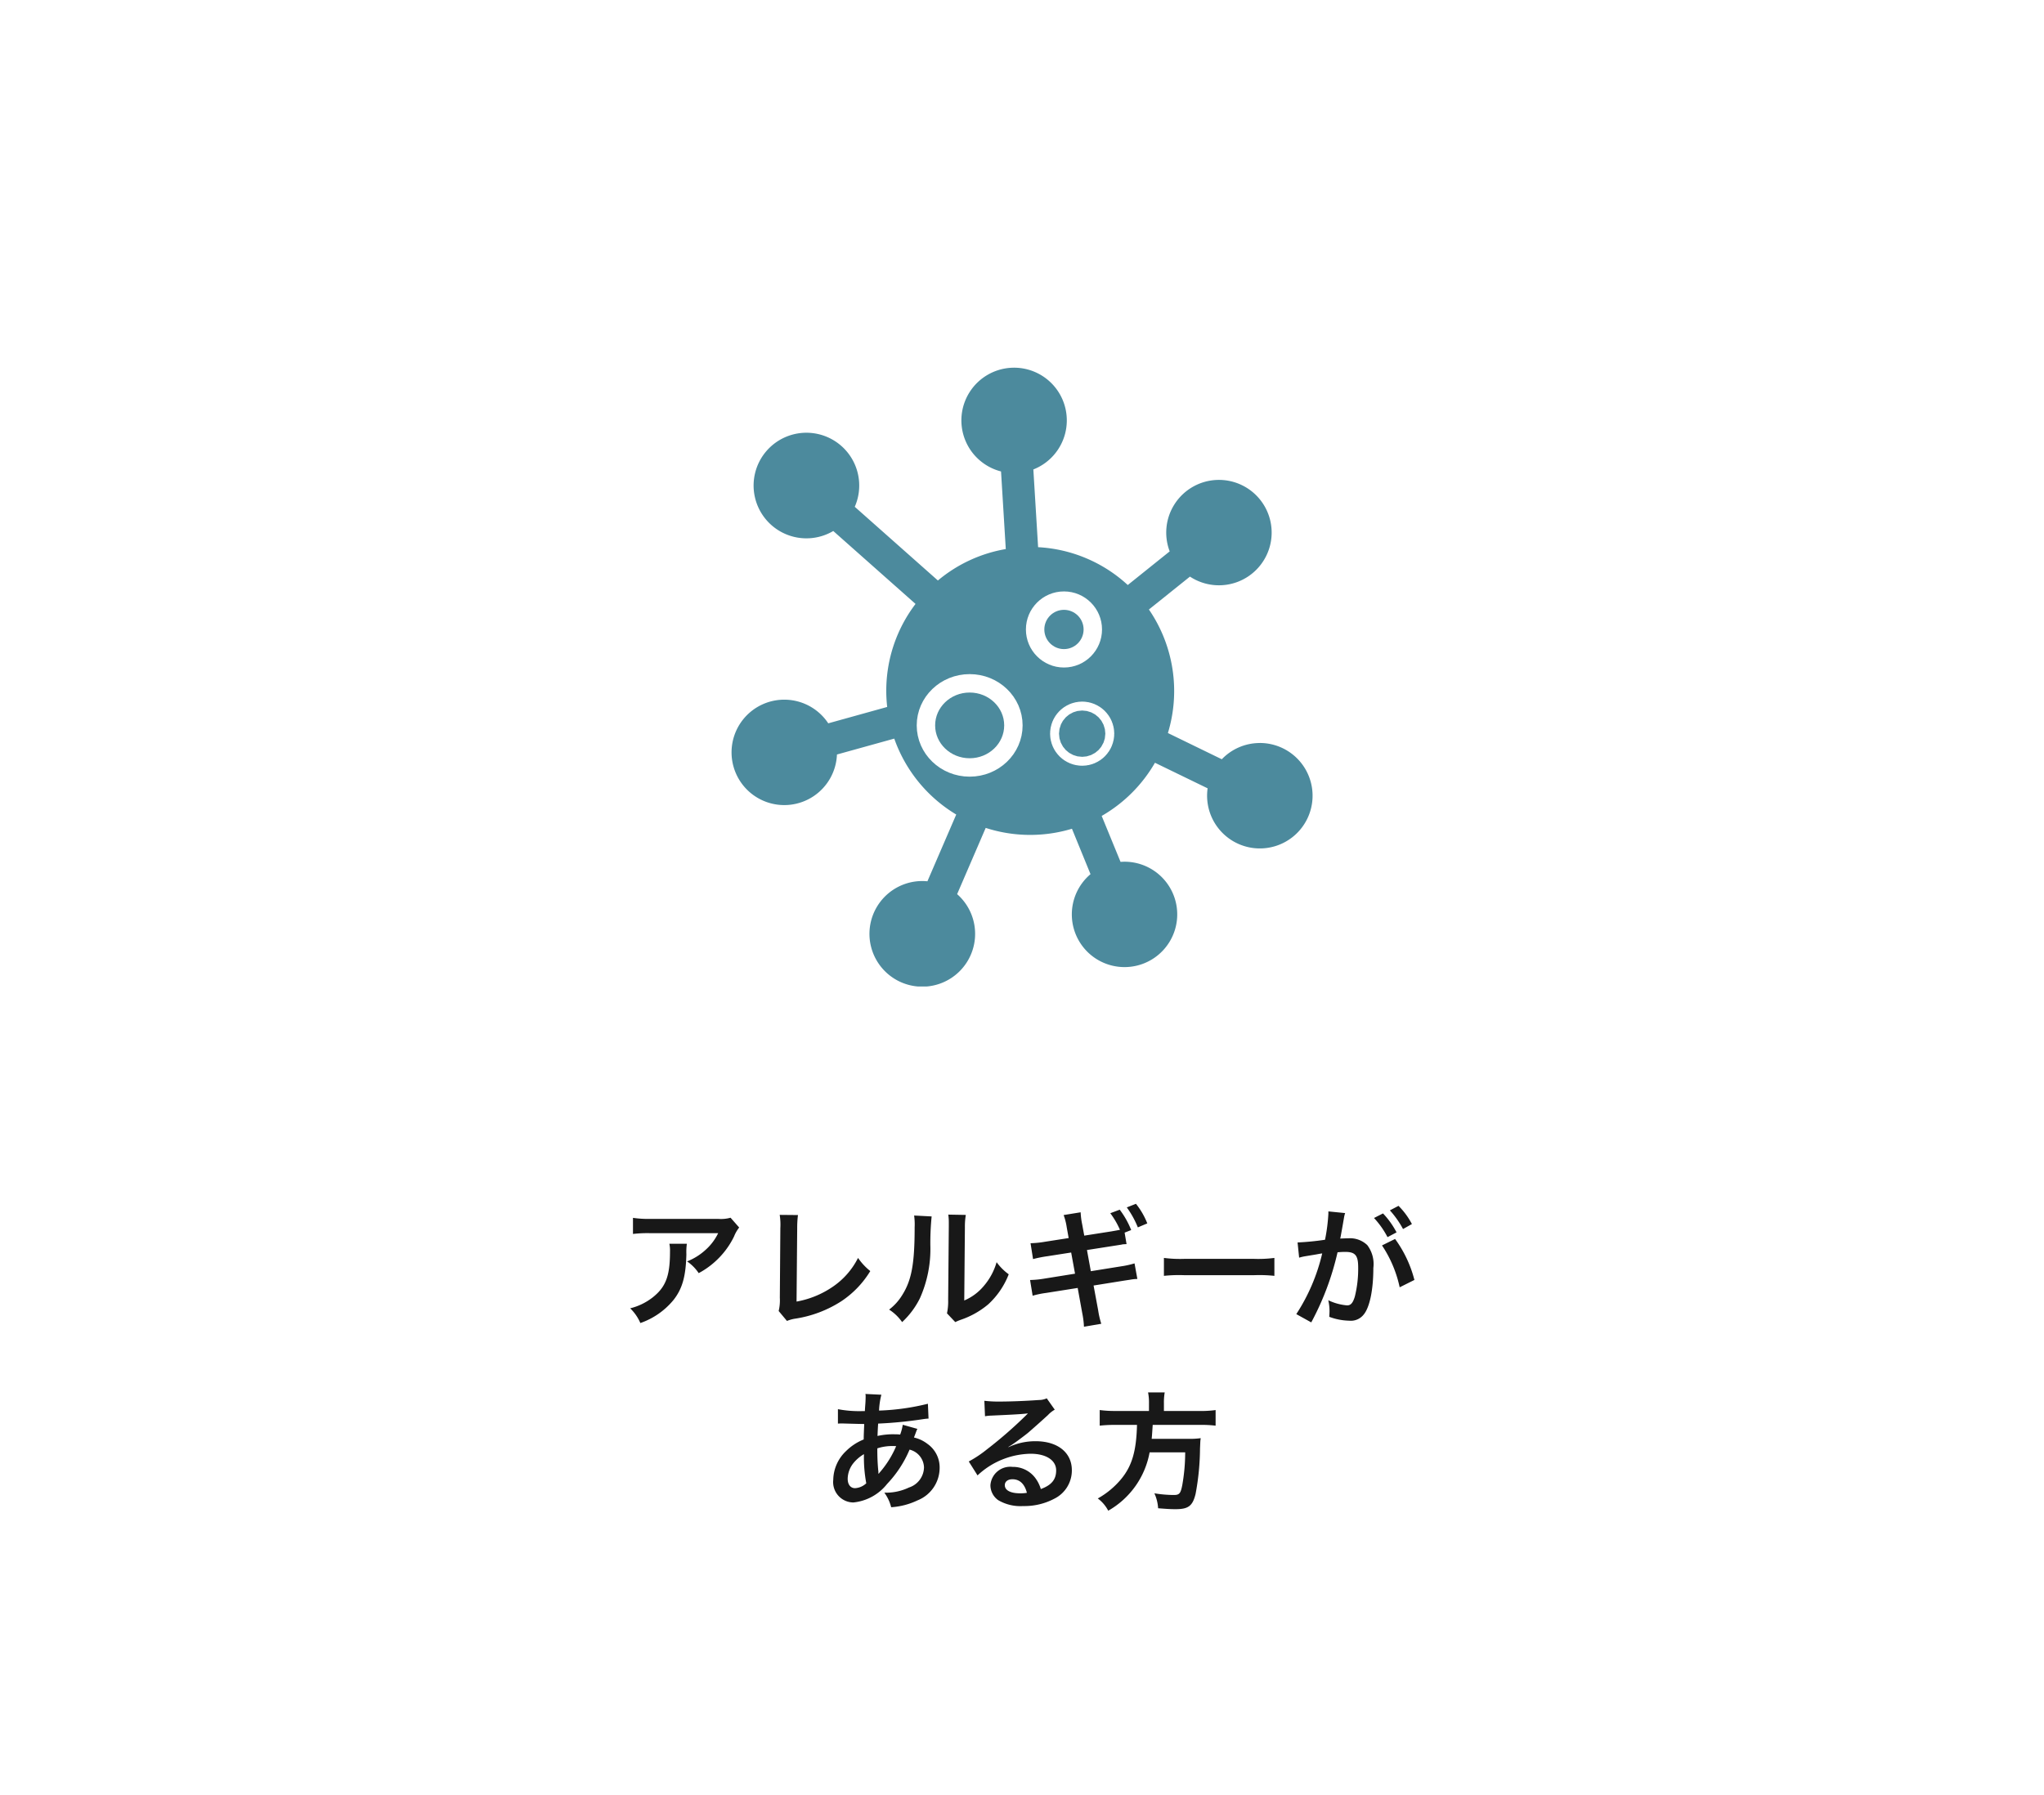 <?xml version="1.0" encoding="UTF-8"?> <svg xmlns="http://www.w3.org/2000/svg" xmlns:xlink="http://www.w3.org/1999/xlink" width="222" height="195" viewBox="0 0 222 195"><defs><filter id="長方形_30481" x="0" y="0" width="222" height="195" filterUnits="userSpaceOnUse"><feOffset dy="3"></feOffset><feGaussianBlur stdDeviation="3" result="blur"></feGaussianBlur><feFlood flood-opacity="0.161"></feFlood><feComposite operator="in" in2="blur"></feComposite><feComposite in="SourceGraphic"></feComposite></filter><clipPath id="clip-path"><rect id="長方形_31191" data-name="長方形 31191" width="63.117" height="67.226" fill="none"></rect></clipPath></defs><g id="グループ_18136" data-name="グループ 18136" transform="translate(-1345 -2246.842)"><g transform="matrix(1, 0, 0, 1, 1345, 2246.84)" filter="url(#長方形_30481)"><rect id="長方形_30481-2" data-name="長方形 30481" width="204" height="177" rx="20" transform="translate(9 6)" fill="#fff"></rect></g><path id="パス_43440" data-name="パス 43440" d="M-31.654-10.71a3.854,3.854,0,0,1-1.358.126H-40.32a11.161,11.161,0,0,1-1.932-.112v1.75a13.457,13.457,0,0,1,1.9-.084H-33a5.806,5.806,0,0,1-1.33,1.778,6.492,6.492,0,0,1-2.044,1.288,4.732,4.732,0,0,1,1.26,1.274,8.757,8.757,0,0,0,1.68-1.162,8.885,8.885,0,0,0,2.156-2.814,3.891,3.891,0,0,1,.56-.98ZM-38.3-7.882a3.545,3.545,0,0,1,.07.84c0,2.646-.448,3.85-1.876,4.984a6.455,6.455,0,0,1-2.45,1.19,4.942,4.942,0,0,1,1.106,1.6,8.09,8.09,0,0,0,3.612-2.52c.952-1.218,1.33-2.562,1.386-4.956A6.427,6.427,0,0,1-36.4-7.882Zm11.984-3.136a6.81,6.81,0,0,1,.07,1.442l-.056,7.56a4.937,4.937,0,0,1-.126,1.442l.9,1.078A4.011,4.011,0,0,1-24.7.266a12.762,12.762,0,0,0,5.1-1.918,10.437,10.437,0,0,0,3.122-3.262,6.576,6.576,0,0,1-1.33-1.428,8.273,8.273,0,0,1-2.856,3.206A10.069,10.069,0,0,1-24.486-1.6l.07-7.994A10.834,10.834,0,0,1-24.332-11Zm14.6.07a7.036,7.036,0,0,1,.056,1.274c0,3.92-.322,5.726-1.33,7.336a5.752,5.752,0,0,1-1.442,1.61A4.983,4.983,0,0,1-13.02.63a8.915,8.915,0,0,0,1.932-2.59A13.109,13.109,0,0,0-9.954-7.714a29.257,29.257,0,0,1,.14-3.136Zm3.71-.1a6.059,6.059,0,0,1,.056.924v.42l-.07,7.9A6.274,6.274,0,0,1-8.148-.322l.9.952a6.092,6.092,0,0,1,.6-.252A9.246,9.246,0,0,0-3.668-1.3,8.688,8.688,0,0,0-1.442-4.564,5.868,5.868,0,0,1-2.758-5.88,6.841,6.841,0,0,1-4.13-3.318a5.628,5.628,0,0,1-2.142,1.6l.07-7.966a7.586,7.586,0,0,1,.1-1.33ZM6.762-8.764,6.538-9.982A8.028,8.028,0,0,1,6.37-11.3L4.522-11a6.522,6.522,0,0,1,.336,1.33L5.068-8.5l-2.6.406a10.319,10.319,0,0,1-1.54.154L1.2-6.216a12.918,12.918,0,0,1,1.54-.308l2.6-.406.42,2.3-3.4.546a10.188,10.188,0,0,1-1.484.14l.28,1.708A9.656,9.656,0,0,1,2.59-2.534L6.048-3.08l.5,2.758a9.375,9.375,0,0,1,.182,1.456L8.61.812A9.217,9.217,0,0,1,8.274-.644l-.5-2.7L11.1-3.878l.56-.084L11.886-4a4.79,4.79,0,0,1,.644-.056l-.308-1.694a9.708,9.708,0,0,1-1.456.322L7.476-4.9l-.42-2.3,2.954-.462.8-.126.112-.028c.154-.014.224-.014.434-.028l-.21-1.246.714-.28a9.362,9.362,0,0,0-1.246-2.212L9.59-11.2a9,9,0,0,1,1.05,1.806c-.21.042-.6.112-.924.168Zm6.846-1.33a8.17,8.17,0,0,0-1.232-2.128l-.994.392a10.028,10.028,0,0,1,1.2,2.17Zm1.806,5.7a15.369,15.369,0,0,1,2.282-.07H25.13a15.369,15.369,0,0,1,2.282.07V-6.342a13.749,13.749,0,0,1-2.268.1H17.682a13.749,13.749,0,0,1-2.268-.1ZM39.1-7.7A13.1,13.1,0,0,1,41.02-3.15l1.6-.8a13.021,13.021,0,0,0-2.1-4.452Zm-4.116-3.08a3.257,3.257,0,0,1,.112-.434l-1.82-.182v.252a19.693,19.693,0,0,1-.364,2.828,28.754,28.754,0,0,1-2.982.294L30.1-6.37a5.749,5.749,0,0,1,.574-.14l1.274-.21c.448-.084.448-.084.658-.112A20.592,20.592,0,0,1,29.792-.238l1.624.9a30.057,30.057,0,0,0,2.856-7.616c.322-.028.546-.042.84-.042,1.078,0,1.4.378,1.4,1.666a12.44,12.44,0,0,1-.364,3.192c-.21.686-.434.952-.84.952a5.861,5.861,0,0,1-2.044-.56A5.258,5.258,0,0,1,33.4-.56c0,.14-.014.35-.028.616a6.49,6.49,0,0,0,2.156.42,1.773,1.773,0,0,0,1.554-.63c.672-.77,1.078-2.688,1.078-5.1a3.4,3.4,0,0,0-.658-2.478,2.712,2.712,0,0,0-2.072-.742c-.252,0-.448.014-.868.028.042-.182.042-.182.084-.42.14-.756.238-1.33.308-1.736Zm3.248.1A9.449,9.449,0,0,1,39.7-8.6l.98-.518a9.073,9.073,0,0,0-1.47-2.058Zm4.116.658A8.1,8.1,0,0,0,40.894-12l-.938.49a10.315,10.315,0,0,1,1.428,2.03Zm-55.3,21.806a5.251,5.251,0,0,1-.28,1.064,3.964,3.964,0,0,0-.532-.028A7.747,7.747,0,0,0-15.694,13c.014-.294.028-.742.07-1.344a44.915,44.915,0,0,0,4.928-.49c.294-.042.35-.042.546-.056l-.07-1.61a25.369,25.369,0,0,1-5.306.742,8.242,8.242,0,0,1,.252-1.722l-1.736-.084a.788.788,0,0,1,.028.224c0,.266-.014.616-.028.8-.042.56-.042.56-.056.84h-.308a12.386,12.386,0,0,1-2.618-.21v1.568c.154-.014.28-.014.322-.014h.266c1.358.042,2.114.056,2.268.056-.028.672-.056,1.232-.056,1.68a5.786,5.786,0,0,0-1.918,1.26A4.4,4.4,0,0,0-20.5,17.774a2.211,2.211,0,0,0,2.184,2.45,5.35,5.35,0,0,0,3.668-2.016,12.356,12.356,0,0,0,2.436-3.724,2.053,2.053,0,0,1,1.568,1.932A2.351,2.351,0,0,1-12.278,18.6a5.8,5.8,0,0,1-2.674.56,4.51,4.51,0,0,1,.742,1.582A7.8,7.8,0,0,0-11.354,20a3.806,3.806,0,0,0,2.408-3.5,3.123,3.123,0,0,0-1.33-2.646,3.77,3.77,0,0,0-1.456-.686c.042-.126.056-.14.2-.532a3.233,3.233,0,0,1,.168-.406Zm-4.214,3.192a15.356,15.356,0,0,0,.252,3.164,1.929,1.929,0,0,1-1.218.532c-.49,0-.8-.392-.8-1.022a2.776,2.776,0,0,1,.63-1.708A4.164,4.164,0,0,1-17.164,14.974Zm1.582,2.114a.574.574,0,0,1-.014-.154.74.74,0,0,0-.014-.182,23.281,23.281,0,0,1-.1-2.408,5.143,5.143,0,0,1,1.68-.252,3.288,3.288,0,0,1,.364.014,10.652,10.652,0,0,1-1.736,2.8,1.293,1.293,0,0,0-.154.2Zm14.1-2.9a5.5,5.5,0,0,0,.574-.364c.28-.182,1.288-.938,1.54-1.148.476-.406,1.5-1.316,2.2-1.96a3,3,0,0,1,.728-.574L2.688,8.912a2.063,2.063,0,0,1-.868.182c-1.358.1-3.066.168-4.256.168a12.662,12.662,0,0,1-1.652-.084l.07,1.68a4.723,4.723,0,0,1,.672-.07c2.534-.112,3.43-.168,3.962-.238l.014.014-.252.252a46.746,46.746,0,0,1-4.186,3.64,12.591,12.591,0,0,1-1.974,1.316l.952,1.512A8.626,8.626,0,0,1,.938,14.932c1.694,0,2.772.714,2.772,1.806,0,.994-.5,1.6-1.666,2.03a3.765,3.765,0,0,0-.644-1.26A3.013,3.013,0,0,0-1.022,16.36a2.155,2.155,0,0,0-2.408,2,2,2,0,0,0,.84,1.61,4.736,4.736,0,0,0,2.716.644,6.927,6.927,0,0,0,3.388-.8,3.421,3.421,0,0,0,1.9-3.094c0-1.918-1.54-3.15-3.934-3.15a6.834,6.834,0,0,0-2.94.644ZM.532,19.174A3.789,3.789,0,0,1-.2,19.23c-1.036,0-1.666-.322-1.666-.882,0-.392.322-.644.826-.644C-.252,17.7.28,18.208.532,19.174Zm13.258-8.89h-3.6a12.463,12.463,0,0,1-1.75-.1V11.88a15.221,15.221,0,0,1,1.75-.084h2.3c-.07,2.856-.546,4.48-1.75,5.922A9.051,9.051,0,0,1,8.232,19.79a3.9,3.9,0,0,1,1.134,1.33,9.171,9.171,0,0,0,4.494-6.342h3.864a20.494,20.494,0,0,1-.308,3.514c-.182.966-.322,1.12-.938,1.12a13.307,13.307,0,0,1-2.1-.182,4.543,4.543,0,0,1,.406,1.624c1.078.084,1.4.1,1.89.1,1.4,0,1.862-.35,2.184-1.68a27.672,27.672,0,0,0,.476-4.914c.028-.6.028-.77.056-.98a.351.351,0,0,0,.014-.14,8.8,8.8,0,0,1-1.442.07H14.084c.042-.42.042-.462.112-1.512H19.32a12.461,12.461,0,0,1,1.708.084V10.186a11.78,11.78,0,0,1-1.764.1h-3.85V9.43A6.275,6.275,0,0,1,15.5,8.268H13.692a5.624,5.624,0,0,1,.1,1.162Z" transform="translate(1456 2389.842)" fill="#181818"></path><g id="グループ_18021" data-name="グループ 18021" transform="translate(1265.441 -5092.463)"><g id="グループ_18020" data-name="グループ 18020" transform="translate(159 7379.246)"><g id="グループ_18019" data-name="グループ 18019" clip-path="url(#clip-path)"><path id="パス_43218" data-name="パス 43218" d="M57.389,40.779a5.709,5.709,0,0,0-4.129,1.764l-5.854-2.849a15.666,15.666,0,0,0-2.063-13.42L49.8,22.7a5.725,5.725,0,1,0-2.2-2.741l-4.554,3.655a15.579,15.579,0,0,0-9.738-4.11l-.516-8.445a5.725,5.725,0,1,0-3.51.217l.515,8.431a15.576,15.576,0,0,0-7.373,3.416l-9.029-8.007a5.736,5.736,0,1,0-2.334,2.63l8.935,7.923a15.569,15.569,0,0,0-3.179,9.451,15.816,15.816,0,0,0,.1,1.741l-6.4,1.778a5.726,5.726,0,1,0,.944,3.388L17.685,40.3a15.687,15.687,0,0,0,6.731,8.248L21.286,55.8c-.18-.017-.362-.027-.546-.027a5.738,5.738,0,1,0,3.773,1.424L27.617,50a15.7,15.7,0,0,0,9.367.092L39,55.026A5.724,5.724,0,1,0,42.7,53.674c-.147,0-.293.008-.437.019L40.214,48.7A15.714,15.714,0,0,0,46,42.923L51.719,45.7a5.728,5.728,0,1,0,5.67-4.925" fill="#4c8a9d"></path></g></g><g id="パス_43219" data-name="パス 43219" transform="translate(190.984 7403.556)" fill="none"><path d="M4.133,0A4.133,4.133,0,1,1,0,4.133,4.133,4.133,0,0,1,4.133,0Z" stroke="none"></path><path d="M 4.133 2 C 2.957 2 2 2.957 2 4.133 C 2 5.309 2.957 6.266 4.133 6.266 C 5.309 6.266 6.266 5.309 6.266 4.133 C 6.266 2.957 5.309 2 4.133 2 M 4.133 0 C 6.415 0 8.266 1.85 8.266 4.133 C 8.266 6.415 6.415 8.266 4.133 8.266 C 1.85 8.266 0 6.415 0 4.133 C 0 1.85 1.85 0 4.133 0 Z" stroke="none" fill="#fff"></path></g><g id="楕円形_2359" data-name="楕円形 2359" transform="translate(179.125 7412.54)" fill="none" stroke="#fff" stroke-width="2"><ellipse cx="5.75" cy="5.57" rx="5.75" ry="5.57" stroke="none"></ellipse><ellipse cx="5.75" cy="5.57" rx="4.75" ry="4.57" fill="none"></ellipse></g><g id="楕円形_2360" data-name="楕円形 2360" transform="translate(194.578 7416.493)" fill="none" stroke="#fff" stroke-width="6"><circle cx="2.516" cy="2.516" r="2.516" stroke="none"></circle><circle cx="2.516" cy="2.516" r="0.484" fill="none"></circle></g></g></g></svg> 